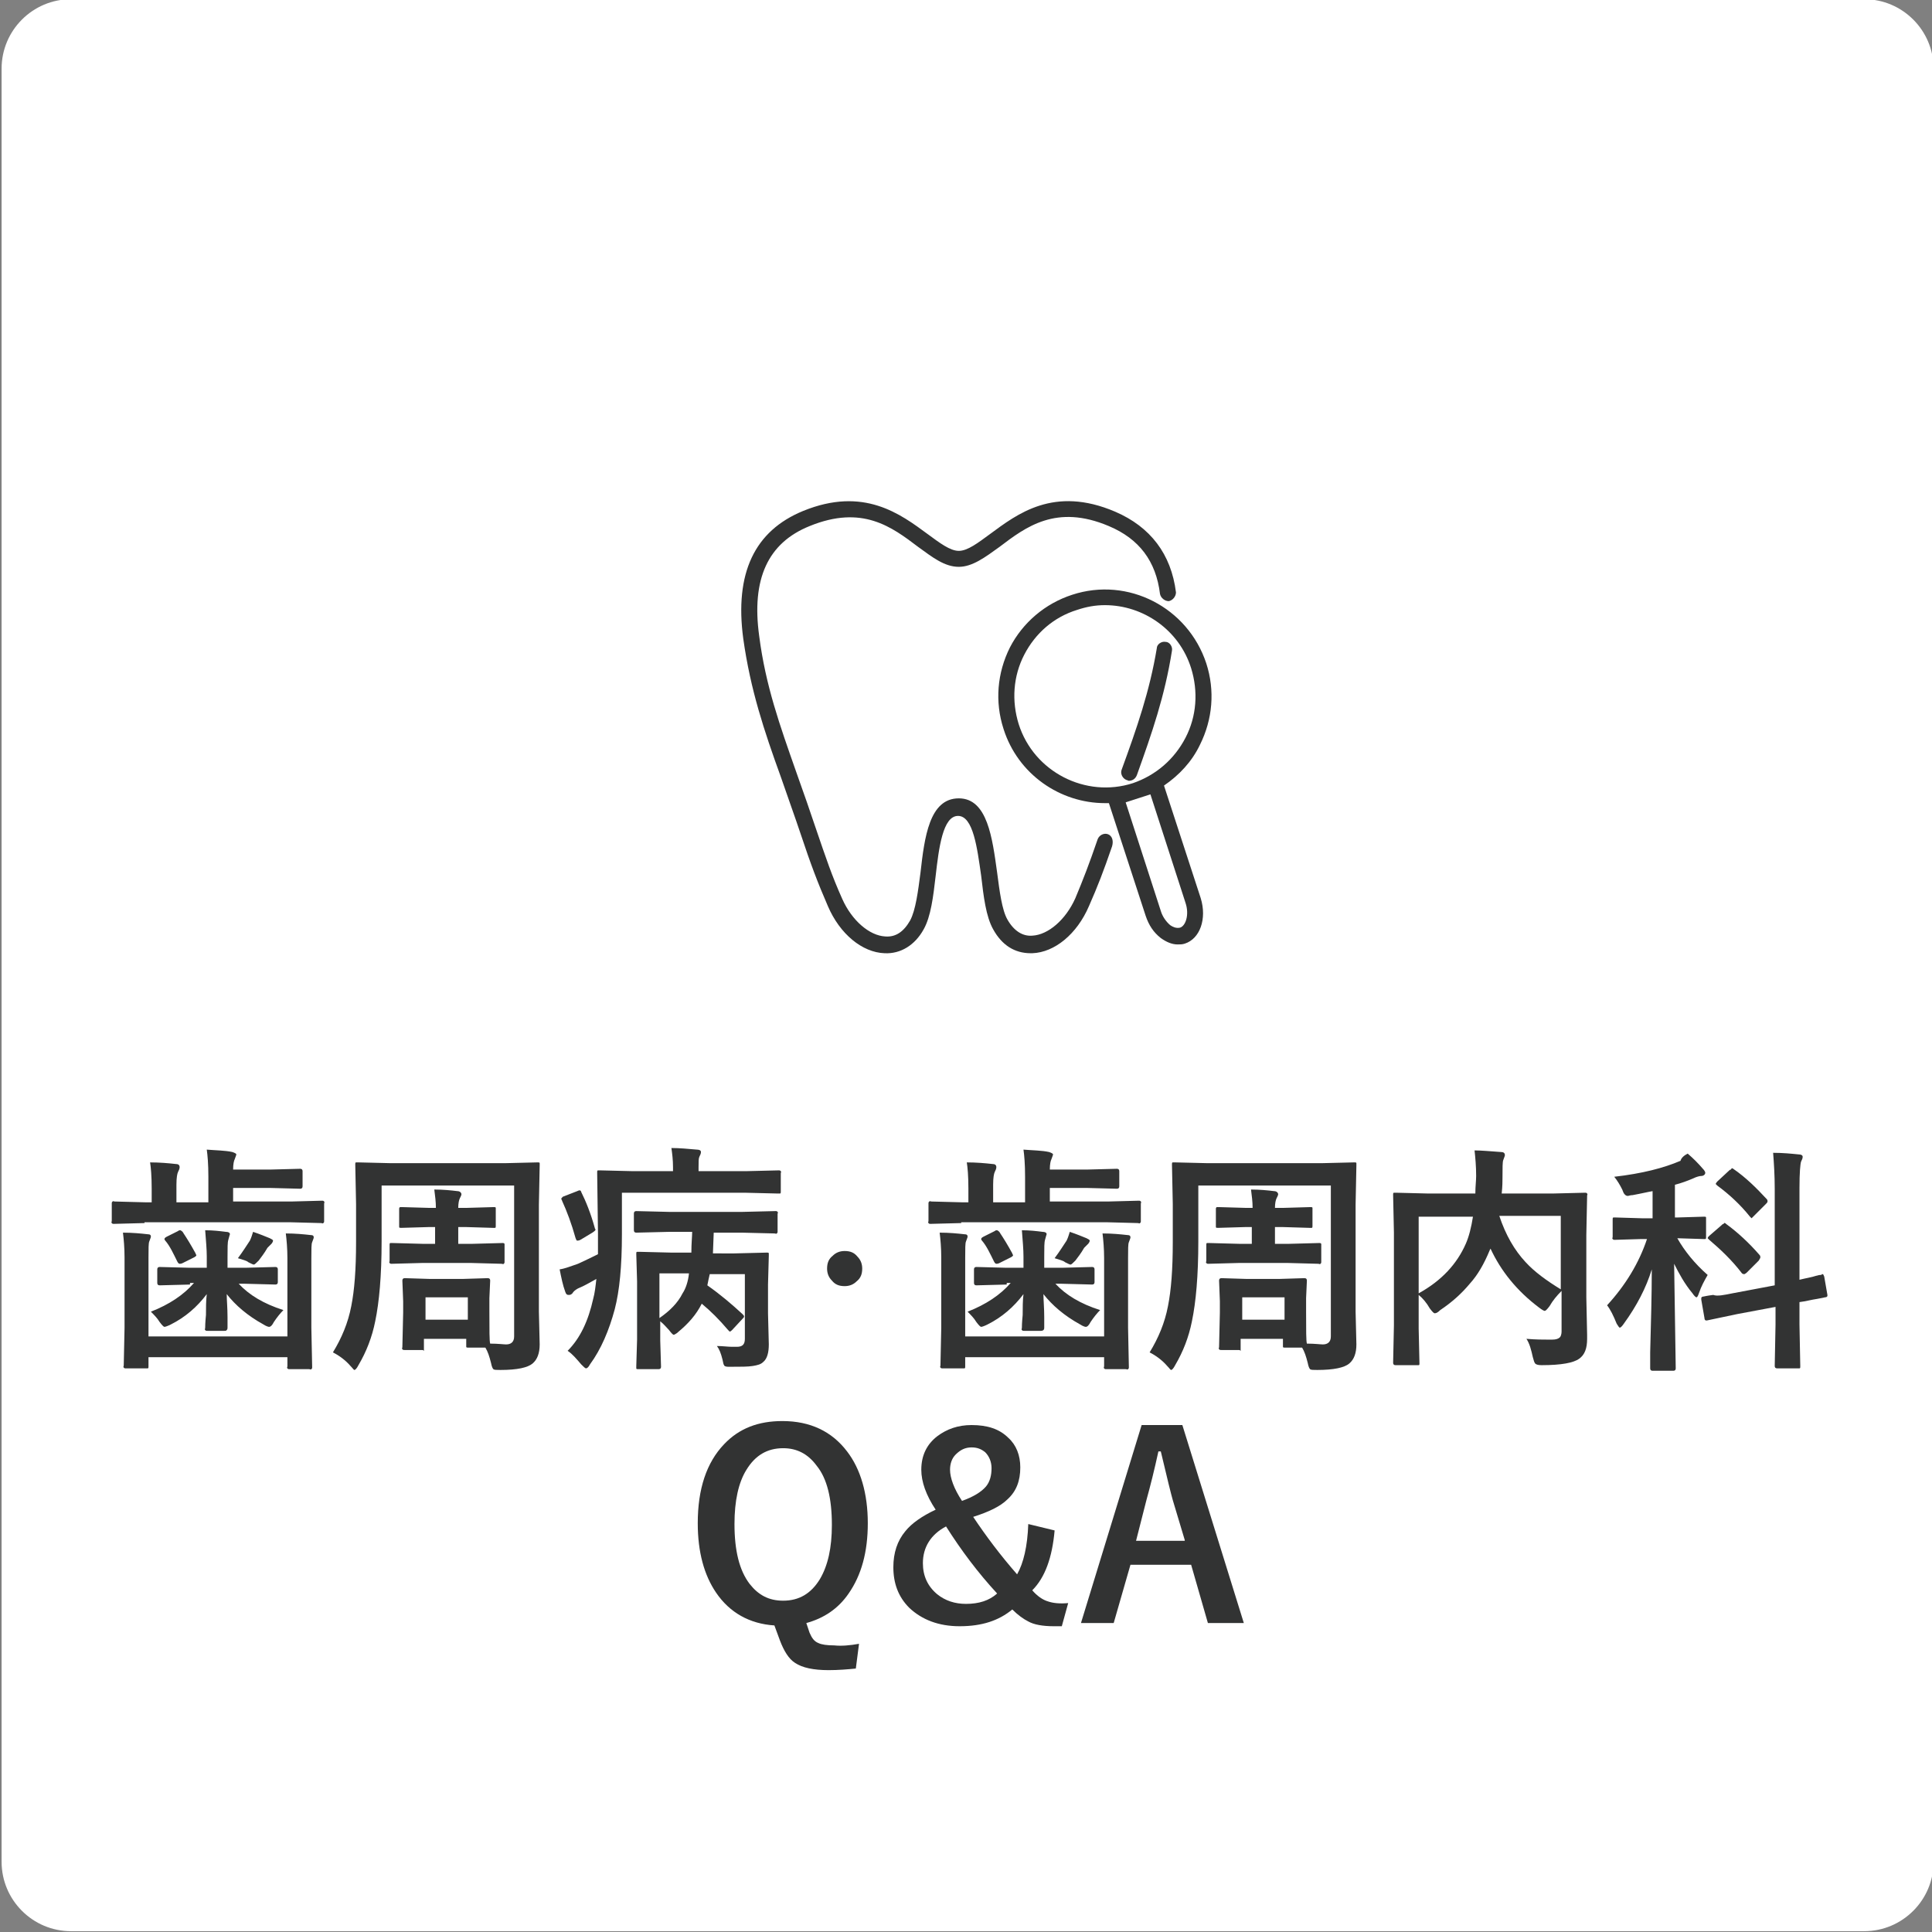 <?xml version="1.0" encoding="utf-8"?>
<!-- Generator: Adobe Illustrator 27.7.0, SVG Export Plug-In . SVG Version: 6.00 Build 0)  -->
<svg version="1.1" id="レイヤー_1" xmlns="http://www.w3.org/2000/svg" xmlns:xlink="http://www.w3.org/1999/xlink" x="0px"
	 y="0px" viewBox="0 0 242 242" style="enable-background:new 0 0 242 242;" xml:space="preserve">
<rect x="0" y="0" width="242" height="242" fill="#808080" stroke="none"/>
<style type="text/css">
	.st0{fill:#FFFFFF;}
	.st1{fill:#323333;}
</style>
<path class="st0" d="M233.5,241.9H8.9c-4.8,0-8.7-3.9-8.7-8.7V8.6c0-4.8,3.9-8.7,8.7-8.7h224.6c4.8,0,8.7,3.9,8.7,8.7v224.6
	C242.2,238,238.3,241.9,233.5,241.9z"/>
<g>
	<path class="st1" d="M18.1,153.2l-3.8,0.1c-0.2,0-0.2,0-0.3-0.1s0-0.1,0-0.3v-2.1c0-0.2,0-0.2,0.1-0.3s0.1,0,0.3,0l3.8,0.1h0.8
		v-1.7c0-1.6-0.1-2.7-0.2-3.3c1.2,0,2.3,0.1,3.2,0.2c0.3,0,0.5,0.1,0.5,0.4c0,0.2-0.1,0.4-0.2,0.6c-0.1,0.2-0.2,0.7-0.2,1.6v2.2h4
		v-3.2c0-1.6-0.1-2.7-0.2-3.4c1.2,0.1,2.3,0.1,3.2,0.3c0.3,0.1,0.5,0.2,0.5,0.3s-0.1,0.3-0.2,0.6c-0.1,0.2-0.2,0.6-0.2,1.3h4.6
		l3.8-0.1c0.2,0,0.3,0.1,0.3,0.3v1.9c0,0.2-0.1,0.3-0.3,0.3l-3.8-0.1h-4.6v1.7h7.3l3.8-0.1c0.2,0,0.2,0,0.3,0.1s0,0.1,0,0.3v2.1
		c0,0.2,0,0.2-0.1,0.3s-0.1,0-0.3,0l-3.8-0.1H18.1z M35.8,154.5c1.2,0,2.2,0.1,3.1,0.2c0.3,0,0.4,0.1,0.4,0.3c0,0.1-0.1,0.3-0.2,0.6
		c-0.1,0.2-0.1,0.9-0.1,2v8.7l0.1,4.9c0,0.2,0,0.2-0.1,0.3s-0.1,0-0.3,0h-2.4c-0.2,0-0.2,0-0.3-0.1s0-0.1,0-0.3v-1.1H18.6v1.1
		c0,0.2,0,0.3-0.1,0.3c0,0-0.1,0-0.3,0h-2.4c-0.2,0-0.2,0-0.3-0.1s0-0.1,0-0.3l0.1-4.7v-8.8c0-1.2-0.1-2.3-0.2-3.1
		c1.2,0,2.2,0.1,3.1,0.2c0.3,0,0.4,0.1,0.4,0.3c0,0.1-0.1,0.3-0.2,0.6c-0.1,0.2-0.1,0.9-0.1,2v9.9H36v-9.8
		C36,156.4,35.9,155.3,35.8,154.5z M23.8,160.9l-3.8,0.1c-0.2,0-0.3-0.1-0.3-0.3V159c0-0.2,0.1-0.3,0.3-0.3l3.8,0.1h2.1v-1.4
		c0-0.9-0.1-2-0.2-3.3c1,0,1.8,0.1,2.6,0.2c0.3,0,0.5,0.1,0.5,0.3c0,0-0.1,0.3-0.2,0.7c-0.1,0.3-0.1,1-0.1,2.1v1.4h2.2l3.8-0.1
		c0.2,0,0.3,0.1,0.3,0.3v1.6c0,0.2-0.1,0.3-0.3,0.3l-3.8-0.1h-0.8c1.3,1.4,3.1,2.5,5.6,3.3c-0.4,0.4-0.8,0.9-1.2,1.5
		c-0.2,0.4-0.4,0.6-0.6,0.6c-0.1,0-0.4-0.1-0.7-0.3c-2-1.1-3.5-2.4-4.6-3.8c0,0.8,0.1,1.7,0.1,2.9c0,0.8,0,1.2,0,1.3
		c0,0.1,0,0.2-0.1,0.3s-0.1,0.1-0.3,0.1h-2.1c-0.2,0-0.2,0-0.3-0.1s0-0.1,0-0.3c0-0.1,0-0.6,0.1-1.6c0-0.9,0-1.8,0.1-2.6
		c-1.2,1.6-2.7,2.9-4.5,3.8c-0.4,0.2-0.7,0.3-0.8,0.3c-0.1,0-0.3-0.2-0.6-0.6c-0.3-0.5-0.7-0.9-1.1-1.3c2.3-0.9,4.1-2.1,5.4-3.6
		H23.8z M23,154.5c0.4,0.6,0.9,1.4,1.5,2.5c0,0.1,0.1,0.2,0.1,0.2c0,0.1-0.1,0.2-0.3,0.3l-1.4,0.7c-0.2,0.1-0.3,0.1-0.4,0.1
		c-0.1,0-0.2-0.1-0.3-0.3c-0.5-1-0.9-1.9-1.5-2.6c-0.1-0.1-0.1-0.2-0.1-0.2c0-0.1,0.1-0.2,0.3-0.3l1.4-0.7c0.1-0.1,0.2-0.1,0.3-0.1
		C22.8,154.2,22.9,154.3,23,154.5z M29.8,157.6c0.6-0.8,1.1-1.6,1.5-2.2c0.2-0.4,0.3-0.8,0.4-1.1c0.9,0.3,1.6,0.6,2.1,0.8
		c0.2,0.1,0.4,0.2,0.4,0.3c0,0.1-0.1,0.3-0.2,0.4s-0.3,0.3-0.5,0.5c-0.4,0.7-0.8,1.2-1.1,1.6c-0.3,0.3-0.5,0.5-0.6,0.5
		c-0.1,0-0.3-0.1-0.7-0.3C30.9,157.9,30.4,157.8,29.8,157.6z"/>
	<path class="st1" d="M52.9,169.1h-2.2c-0.2,0-0.2,0-0.3-0.1s0-0.1,0-0.3l0.1-4.3V163l-0.1-2.6c0-0.2,0.1-0.3,0.3-0.3l3.2,0.1h4
		l3.2-0.1c0.2,0,0.3,0.1,0.3,0.3l-0.1,2.2v1.7c0,2.3,0,3.7,0.1,4c1,0,1.7,0.1,2,0.1c0.6,0,1-0.3,1-1v-18.9H47.8v7
		c0,4.3-0.3,7.6-0.8,10c-0.4,2-1.1,3.8-2.1,5.5c-0.2,0.4-0.4,0.6-0.5,0.6c-0.1,0-0.2-0.2-0.5-0.5c-0.6-0.7-1.4-1.3-2.2-1.7
		c1.1-1.8,1.9-3.7,2.3-5.8c0.4-2,0.6-4.6,0.6-8v-4.8l-0.1-4.9c0-0.2,0-0.3,0.1-0.3s0.1,0,0.3,0l4.1,0.1h14.2l4.1-0.1
		c0.2,0,0.3,0,0.3,0.1c0,0,0,0.1,0,0.3l-0.1,4.9v13.4l0.1,4.1c0,1.1-0.3,1.9-0.9,2.4c-0.6,0.5-1.9,0.8-4,0.8c-0.5,0-0.8,0-0.9-0.1
		c-0.1-0.1-0.2-0.3-0.3-0.8c-0.2-0.8-0.4-1.4-0.7-1.9h-2.1c-0.2,0-0.3,0-0.3-0.1c0,0,0-0.1,0-0.3v-0.7h-5.3v1.2c0,0.2,0,0.2,0,0.3
		S53.1,169.1,52.9,169.1z M58.4,153.7h-1v2.1h1.8l3.7-0.1c0.2,0,0.2,0,0.3,0.1c0,0,0,0.1,0,0.3v1.9c0,0.2,0,0.2-0.1,0.3
		s-0.1,0-0.3,0l-3.7-0.1h-6.3l-3.7,0.1c-0.2,0-0.2,0-0.3-0.1s0-0.1,0-0.3v-1.9c0-0.2,0-0.3,0.1-0.3c0,0,0.1,0,0.3,0l3.7,0.1h1.6
		v-2.1h-0.8l-3.4,0.1c-0.2,0-0.3,0-0.3-0.1c0,0,0-0.1,0-0.3v-1.9c0-0.2,0-0.2,0.1-0.3c0,0,0.1,0,0.3,0l3.4,0.1h0.8
		c0-0.8-0.1-1.5-0.2-2.3c1.1,0,2.1,0.1,2.9,0.2c0.3,0,0.5,0.2,0.5,0.4c0,0.1-0.1,0.3-0.2,0.5c-0.1,0.2-0.2,0.6-0.2,1.2h1l3.4-0.1
		c0.2,0,0.3,0,0.3,0.1c0,0,0,0.1,0,0.3v1.9c0,0.2,0,0.3-0.1,0.3c0,0-0.1,0-0.3,0L58.4,153.7z M53.3,162.5v2.8h5.3v-2.8H53.3z"/>
	<path class="st1" d="M77.9,149.6v5c0,4-0.3,7.1-0.9,9.4c-0.7,2.6-1.7,5-3.1,6.9c-0.2,0.4-0.4,0.5-0.5,0.5c-0.1,0-0.3-0.2-0.6-0.5
		c-0.6-0.7-1.1-1.3-1.7-1.7c1.6-1.6,2.6-3.8,3.2-6.5c0.2-0.7,0.3-1.6,0.4-2.5c-0.9,0.5-1.6,0.9-2.1,1.1c-0.5,0.2-0.8,0.5-0.9,0.7
		c-0.2,0.2-0.3,0.2-0.5,0.2c-0.2,0-0.3-0.1-0.4-0.4c-0.3-0.8-0.5-1.8-0.7-2.8c0.7-0.1,1.4-0.4,2.3-0.7c1.1-0.5,1.9-0.9,2.5-1.2
		c0-0.6,0-1.5,0-2.7l-0.1-7.5c0-0.2,0-0.3,0.1-0.3s0.1,0,0.3,0l4.1,0.1h5v-0.5c0-0.9-0.1-1.7-0.2-2.4c1,0,2.1,0.1,3.2,0.2
		c0.3,0,0.5,0.1,0.5,0.3c0,0.2-0.1,0.4-0.2,0.6c-0.1,0.2-0.1,0.6-0.1,1.3v0.5h5.9l4.1-0.1c0.2,0,0.2,0,0.3,0.1s0,0.1,0,0.3v2.2
		c0,0.2,0,0.3-0.1,0.3c0,0-0.1,0-0.3,0l-4.1-0.1H77.9z M72.3,149.2c0.2-0.1,0.3-0.1,0.3-0.1c0.1,0,0.2,0.1,0.2,0.2
		c0.6,1.2,1.2,2.7,1.7,4.5c0,0.1,0.1,0.2,0.1,0.2c0,0.1-0.1,0.2-0.4,0.4l-1.5,0.9c-0.2,0.1-0.3,0.1-0.4,0.1c-0.1,0-0.1-0.1-0.2-0.3
		c-0.5-1.8-1.1-3.4-1.7-4.7c0-0.1-0.1-0.2-0.1-0.2c0-0.1,0.1-0.2,0.2-0.3L72.3,149.2z M87.9,163.3c-0.7,1.4-1.7,2.5-2.9,3.5
		c-0.3,0.3-0.6,0.4-0.6,0.4c-0.1,0-0.3-0.2-0.6-0.6c-0.3-0.3-0.6-0.7-1.1-1.1v2.4l0.1,3.3c0,0.2-0.1,0.3-0.3,0.3H80
		c-0.2,0-0.3,0-0.3-0.1c0,0,0-0.1,0-0.3l0.1-3.3v-7.3l-0.1-3.4c0-0.2,0-0.3,0.1-0.3c0,0,0.1,0,0.3,0l4,0.1h2.5c0-1.2,0.1-2,0.1-2.6
		h-2.9l-4.1,0.1c-0.2,0-0.3-0.1-0.3-0.3V152c0-0.2,0.1-0.3,0.3-0.3l4.1,0.1h9.2l4.1-0.1c0.2,0,0.2,0,0.3,0.1s0,0.1,0,0.3v2.1
		c0,0.2,0,0.2-0.1,0.3s-0.1,0-0.3,0l-4.1-0.1h-3.5l-0.1,2.6H92l4-0.1c0.2,0,0.3,0,0.3,0.1c0,0,0,0.2,0,0.3l-0.1,3.6v3.6l0.1,3.9
		c0,1-0.2,1.8-0.7,2.2c-0.3,0.3-0.7,0.4-1.3,0.5c-0.6,0.1-1.5,0.1-2.7,0.1c-0.2,0-0.3,0-0.4,0c-0.3,0-0.5-0.1-0.5-0.2
		c-0.1-0.1-0.1-0.3-0.2-0.7c-0.2-0.8-0.4-1.3-0.7-1.7c0.7,0,1.4,0.1,1.9,0.1c0.2,0,0.4,0,0.6,0c0.7,0,1-0.3,1-1v-8.1h-4.4
		c-0.1,0.4-0.2,0.9-0.3,1.4c1.7,1.2,3.1,2.4,4.4,3.6c0.1,0.1,0.2,0.2,0.2,0.3s-0.1,0.2-0.2,0.3l-1.3,1.4c-0.2,0.2-0.3,0.2-0.3,0.2
		c0,0-0.1-0.1-0.2-0.2C90.1,165.3,89,164.2,87.9,163.3z M86.3,159.5h-3.7v5.6c1.3-0.9,2.3-1.9,2.9-3.1
		C85.9,161.4,86.2,160.5,86.3,159.5z"/>
	<path class="st1" d="M105.8,156.7c0.7,0,1.2,0.2,1.6,0.7c0.4,0.4,0.6,0.9,0.6,1.5c0,0.7-0.2,1.2-0.7,1.6c-0.4,0.4-0.9,0.6-1.5,0.6
		c-0.7,0-1.2-0.2-1.6-0.7c-0.4-0.4-0.6-0.9-0.6-1.5c0-0.7,0.2-1.2,0.7-1.6C104.7,156.9,105.2,156.7,105.8,156.7z"/>
	<path class="st1" d="M120.4,153.2l-3.8,0.1c-0.2,0-0.2,0-0.3-0.1s0-0.1,0-0.3v-2.1c0-0.2,0-0.2,0.1-0.3s0.1,0,0.3,0l3.8,0.1h0.8
		v-1.7c0-1.6-0.1-2.7-0.2-3.3c1.2,0,2.3,0.1,3.2,0.2c0.3,0,0.5,0.1,0.5,0.4c0,0.2-0.1,0.4-0.2,0.6c-0.1,0.2-0.2,0.7-0.2,1.6v2.2h4
		v-3.2c0-1.6-0.1-2.7-0.2-3.4c1.2,0.1,2.3,0.1,3.2,0.3c0.3,0.1,0.5,0.2,0.5,0.3s-0.1,0.3-0.2,0.6c-0.1,0.2-0.2,0.6-0.2,1.3h4.6
		l3.8-0.1c0.2,0,0.3,0.1,0.3,0.3v1.9c0,0.2-0.1,0.3-0.3,0.3l-3.8-0.1h-4.6v1.7h7.3l3.8-0.1c0.2,0,0.2,0,0.3,0.1s0,0.1,0,0.3v2.1
		c0,0.2,0,0.2-0.1,0.3s-0.1,0-0.3,0l-3.8-0.1H120.4z M138.1,154.5c1.2,0,2.2,0.1,3.1,0.2c0.3,0,0.4,0.1,0.4,0.3
		c0,0.1-0.1,0.3-0.2,0.6c-0.1,0.2-0.1,0.9-0.1,2v8.7l0.1,4.9c0,0.2,0,0.2-0.1,0.3s-0.1,0-0.3,0h-2.4c-0.2,0-0.2,0-0.3-0.1
		s0-0.1,0-0.3v-1.1h-17.4v1.1c0,0.2,0,0.3-0.1,0.3c0,0-0.1,0-0.3,0h-2.4c-0.2,0-0.2,0-0.3-0.1s0-0.1,0-0.3l0.1-4.7v-8.8
		c0-1.2-0.1-2.3-0.2-3.1c1.2,0,2.2,0.1,3.1,0.2c0.3,0,0.4,0.1,0.4,0.3c0,0.1-0.1,0.3-0.2,0.6c-0.1,0.2-0.1,0.9-0.1,2v9.9h17.4v-9.8
		C138.3,156.4,138.2,155.3,138.1,154.5z M126.1,160.9l-3.8,0.1c-0.2,0-0.3-0.1-0.3-0.3V159c0-0.2,0.1-0.3,0.3-0.3l3.8,0.1h2.1v-1.4
		c0-0.9-0.1-2-0.2-3.3c1,0,1.8,0.1,2.6,0.2c0.3,0,0.5,0.1,0.5,0.3c0,0-0.1,0.3-0.2,0.7c-0.1,0.3-0.1,1-0.1,2.1v1.4h2.2l3.8-0.1
		c0.2,0,0.3,0.1,0.3,0.3v1.6c0,0.2-0.1,0.3-0.3,0.3l-3.8-0.1h-0.8c1.3,1.4,3.1,2.5,5.6,3.3c-0.4,0.4-0.8,0.9-1.2,1.5
		c-0.2,0.4-0.4,0.6-0.6,0.6c-0.1,0-0.4-0.1-0.7-0.3c-2-1.1-3.5-2.4-4.6-3.8c0,0.8,0.1,1.7,0.1,2.9c0,0.8,0,1.2,0,1.3
		c0,0.1,0,0.2-0.1,0.3c0,0-0.1,0.1-0.3,0.1h-2.1c-0.2,0-0.2,0-0.3-0.1s0-0.1,0-0.3c0-0.1,0-0.6,0.1-1.6c0-0.9,0-1.8,0.1-2.6
		c-1.2,1.6-2.7,2.9-4.5,3.8c-0.4,0.2-0.7,0.3-0.8,0.3c-0.1,0-0.3-0.2-0.6-0.6c-0.3-0.5-0.7-0.9-1.1-1.3c2.3-0.9,4.1-2.1,5.4-3.6
		H126.1z M125.3,154.5c0.4,0.6,0.9,1.4,1.5,2.5c0,0.1,0.1,0.2,0.1,0.2c0,0.1-0.1,0.2-0.3,0.3l-1.4,0.7c-0.2,0.1-0.3,0.1-0.4,0.1
		c-0.1,0-0.2-0.1-0.3-0.3c-0.5-1-0.9-1.9-1.5-2.6c-0.1-0.1-0.1-0.2-0.1-0.2c0-0.1,0.1-0.2,0.3-0.3l1.4-0.7c0.1-0.1,0.2-0.1,0.3-0.1
		C125.1,154.2,125.2,154.3,125.3,154.5z M132.1,157.6c0.6-0.8,1.1-1.6,1.5-2.2c0.2-0.4,0.3-0.8,0.4-1.1c0.9,0.3,1.6,0.6,2.1,0.8
		c0.2,0.1,0.4,0.2,0.4,0.3c0,0.1-0.1,0.3-0.2,0.4s-0.3,0.3-0.5,0.5c-0.4,0.7-0.8,1.2-1.1,1.6c-0.3,0.3-0.5,0.5-0.6,0.5
		c-0.1,0-0.3-0.1-0.7-0.3C133.2,157.9,132.7,157.8,132.1,157.6z"/>
	<path class="st1" d="M155.2,169.1H153c-0.2,0-0.2,0-0.3-0.1s0-0.1,0-0.3l0.1-4.3V163l-0.1-2.6c0-0.2,0.1-0.3,0.3-0.3l3.2,0.1h4
		l3.2-0.1c0.2,0,0.3,0.1,0.3,0.3l-0.1,2.2v1.7c0,2.3,0,3.7,0.1,4c1,0,1.7,0.1,2,0.1c0.6,0,1-0.3,1-1v-18.9h-16.6v7
		c0,4.3-0.3,7.6-0.8,10c-0.4,2-1.1,3.8-2.1,5.5c-0.2,0.4-0.4,0.6-0.5,0.6c-0.1,0-0.2-0.2-0.5-0.5c-0.6-0.7-1.4-1.3-2.2-1.7
		c1.1-1.8,1.9-3.7,2.3-5.8c0.4-2,0.6-4.6,0.6-8v-4.8l-0.1-4.9c0-0.2,0-0.3,0.1-0.3s0.1,0,0.3,0l4.1,0.1h14.2l4.1-0.1
		c0.2,0,0.3,0,0.3,0.1c0,0,0,0.1,0,0.3l-0.1,4.9v13.4l0.1,4.1c0,1.1-0.3,1.9-0.9,2.4c-0.6,0.5-1.9,0.8-4,0.8c-0.5,0-0.8,0-0.9-0.1
		c-0.1-0.1-0.2-0.3-0.3-0.8c-0.2-0.8-0.4-1.4-0.7-1.9h-2.1c-0.2,0-0.3,0-0.3-0.1c0,0,0-0.1,0-0.3v-0.7h-5.3v1.2c0,0.2,0,0.2,0,0.3
		S155.4,169.1,155.2,169.1z M160.7,153.7h-1v2.1h1.8l3.7-0.1c0.2,0,0.2,0,0.3,0.1c0,0,0,0.1,0,0.3v1.9c0,0.2,0,0.2-0.1,0.3
		s-0.1,0-0.3,0l-3.7-0.1h-6.3l-3.7,0.1c-0.2,0-0.2,0-0.3-0.1s0-0.1,0-0.3v-1.9c0-0.2,0-0.3,0.1-0.3c0,0,0.1,0,0.3,0l3.7,0.1h1.6
		v-2.1H156l-3.4,0.1c-0.2,0-0.3,0-0.3-0.1c0,0,0-0.1,0-0.3v-1.9c0-0.2,0-0.2,0.1-0.3c0,0,0.1,0,0.3,0l3.4,0.1h0.8
		c0-0.8-0.1-1.5-0.2-2.3c1.1,0,2.1,0.1,2.9,0.2c0.3,0,0.5,0.2,0.5,0.4c0,0.1-0.1,0.3-0.2,0.5c-0.1,0.2-0.2,0.6-0.2,1.2h1l3.4-0.1
		c0.2,0,0.3,0,0.3,0.1c0,0,0,0.1,0,0.3v1.9c0,0.2,0,0.3-0.1,0.3c0,0-0.1,0-0.3,0L160.7,153.7z M155.6,162.5v2.8h5.3v-2.8H155.6z"/>
	<path class="st1" d="M191.2,167.7c1.2,0.1,2.1,0.1,2.8,0.1c0.2,0,0.3,0,0.4,0c0.5,0,0.8-0.1,1-0.3c0.1-0.1,0.2-0.4,0.2-0.7v-5.1
		c-0.6,0.6-1.1,1.2-1.5,1.9c-0.3,0.4-0.5,0.6-0.6,0.6c-0.1,0-0.3-0.1-0.7-0.4c-2.8-2.1-4.8-4.6-6.1-7.4l-0.1,0.2
		c-0.7,1.7-1.5,3.1-2.5,4.2c-1,1.2-2.2,2.3-3.7,3.3c-0.3,0.3-0.5,0.4-0.7,0.4c-0.1,0-0.3-0.2-0.6-0.6c-0.4-0.7-0.9-1.3-1.4-1.7v4.2
		l0.1,4.4c0,0.1,0,0.2-0.1,0.2c0,0-0.1,0-0.3,0h-2.6c-0.2,0-0.3-0.1-0.3-0.3l0.1-4.7v-11.6l-0.1-4.7c0-0.2,0-0.3,0.1-0.3
		s0.1,0,0.3,0l4,0.1h5.9c0-0.9,0.1-1.6,0.1-2.2c0-1.2-0.1-2.3-0.2-3.2c0.8,0,1.9,0.1,3.3,0.2c0.3,0,0.5,0.1,0.5,0.4
		c0,0.1-0.1,0.3-0.2,0.6c-0.1,0.2-0.1,1-0.1,2.2c0,0.4,0,1.1-0.1,2h6.4l4-0.1c0.2,0,0.2,0,0.3,0.1s0,0.1,0,0.3l-0.1,4.9v7.8l0.1,4.7
		c0,0.2,0,0.3,0,0.5c0,1.2-0.3,2-1,2.5c-0.7,0.5-2.2,0.8-4.7,0.8c-0.5,0-0.7-0.1-0.8-0.2c-0.1-0.1-0.2-0.4-0.3-0.8
		C191.8,169.1,191.6,168.3,191.2,167.7z M183.6,155.8c0.4-0.9,0.7-2.1,0.9-3.4h-6.8v9.6C180.6,160.4,182.5,158.3,183.6,155.8z
		 M195.5,161.5v-9.2h-7.7c0.8,2.4,1.9,4.3,3.3,5.8C192.2,159.3,193.7,160.4,195.5,161.5z"/>
	<path class="st1" d="M211.4,144.5c0.7,0.6,1.3,1.2,1.9,1.9c0.2,0.2,0.3,0.4,0.3,0.5c0,0.2-0.2,0.4-0.5,0.4c-0.2,0-0.6,0.1-1,0.3
		c-0.7,0.3-1.5,0.6-2.3,0.8v4.1h0.3l3.3-0.1c0.2,0,0.3,0,0.3,0.1s0,0.1,0,0.3v2.1c0,0.2,0,0.3-0.1,0.3c0,0-0.1,0-0.3,0l-3.2-0.1
		c0.9,1.6,2.2,3.2,3.8,4.6c-0.4,0.7-0.8,1.4-1.1,2.3c-0.1,0.3-0.2,0.5-0.3,0.5c-0.1,0-0.3-0.2-0.5-0.5c-1-1.2-1.7-2.5-2.3-3.7
		l0.2,13.1c0,0.2-0.1,0.3-0.3,0.3H207c-0.2,0-0.3-0.1-0.3-0.3c0-0.1,0-0.8,0-2c0.1-3.8,0.2-7.2,0.2-10.4c-0.7,2.3-1.9,4.6-3.5,6.8
		c-0.2,0.3-0.4,0.5-0.5,0.5s-0.2-0.2-0.4-0.5c-0.4-1-0.8-1.8-1.2-2.3c2.3-2.5,4-5.3,5-8.3h-0.7l-3.3,0.1c-0.2,0-0.2,0-0.3-0.1
		s0-0.1,0-0.3v-2.1c0-0.2,0-0.3,0.1-0.3s0.1,0,0.3,0l3.3,0.1h1.3v-3.4c-0.6,0.1-1.4,0.3-2.5,0.5c-0.3,0-0.5,0.1-0.6,0.1
		c-0.2,0-0.3-0.1-0.4-0.2c-0.1-0.1-0.2-0.3-0.3-0.6c-0.3-0.6-0.6-1.1-1-1.6c3.5-0.4,6.2-1.1,8.3-2C210.6,145,211,144.7,211.4,144.5z
		 M217,162l5.3-1v-12.1c0-1.7-0.1-3.2-0.2-4.5c1.2,0,2.2,0.1,3.2,0.2c0.3,0,0.5,0.1,0.5,0.3c0,0.2-0.1,0.4-0.2,0.6
		c-0.1,0.3-0.2,1.4-0.2,3.3v11.5c0.8-0.2,1.5-0.3,2.1-0.5c0.1,0,0.3-0.1,0.5-0.1c0.1,0,0.2,0,0.2-0.1c0.1,0,0.1,0,0.1,0
		c0.1,0,0.1,0.1,0.2,0.3l0.4,2.3c0,0.1,0,0.1,0,0.1c0,0.1-0.1,0.2-0.3,0.2c0,0-0.4,0.1-1,0.2c-0.7,0.1-1.4,0.3-2.2,0.4v2.8l0.1,5.2
		c0,0.2,0,0.3-0.1,0.3c0,0-0.1,0-0.3,0h-2.5c-0.2,0-0.3-0.1-0.3-0.3l0.1-5.2v-2.2l-4.8,0.9l-3.8,0.8c-0.1,0-0.1,0-0.1,0
		c-0.1,0-0.2-0.1-0.2-0.3l-0.4-2.3c0-0.1,0-0.1,0-0.2c0-0.1,0.1-0.2,0.3-0.2c0,0,0.4-0.1,1.2-0.2C215.1,162.4,216,162.2,217,162z
		 M216.2,153.3c1.5,1.1,2.9,2.4,4.2,3.9c0.1,0.1,0.1,0.2,0.1,0.3c0,0.1-0.1,0.2-0.2,0.4l-1.5,1.5c-0.1,0.1-0.3,0.2-0.3,0.2
		s-0.2,0-0.3-0.1c-1.3-1.7-2.7-3-4.1-4.2c-0.1-0.1-0.2-0.2-0.2-0.2c0-0.1,0.1-0.2,0.2-0.3l1.5-1.3c0.1-0.1,0.2-0.2,0.3-0.2
		C216,153.1,216.1,153.2,216.2,153.3z M217.1,146.4c1.6,1.1,2.9,2.4,4.2,3.8c0.1,0.1,0.1,0.2,0.1,0.3c0,0.1-0.1,0.2-0.2,0.3
		l-1.5,1.5c-0.2,0.2-0.3,0.3-0.3,0.3s-0.1-0.1-0.2-0.2c-1.2-1.5-2.6-2.8-4.1-3.9c-0.1-0.1-0.2-0.2-0.2-0.2s0.1-0.2,0.2-0.3l1.4-1.3
		c0.1-0.1,0.2-0.2,0.3-0.2C216.9,146.3,217,146.3,217.1,146.4z"/>
	<path class="st1" d="M107.6,205.9l-0.4,3.1c-1,0.1-2.2,0.2-3.4,0.2c-1.9,0-3.3-0.3-4.2-0.9c-0.8-0.5-1.4-1.5-1.9-2.8l-0.7-1.9
		c-3.1-0.2-5.6-1.6-7.3-4.1c-1.5-2.2-2.3-5.1-2.3-8.7c0-4.3,1.1-7.6,3.3-9.9c1.9-2,4.3-2.9,7.3-2.9c3.5,0,6.2,1.3,8.1,3.8
		c1.7,2.2,2.6,5.3,2.6,9c0,3.6-0.8,6.5-2.4,8.8c-1.3,1.9-3.1,3.1-5.3,3.7l0.4,1.2c0.3,0.7,0.6,1.1,1.1,1.3c0.4,0.2,1.1,0.3,2,0.3
		C105.4,206.2,106.5,206.1,107.6,205.9z M98.1,181.4c-2,0-3.5,0.9-4.6,2.7c-1,1.6-1.5,3.9-1.5,6.8c0,3.3,0.6,5.8,1.9,7.5
		c1.1,1.4,2.4,2.1,4.2,2.1c2,0,3.5-0.9,4.6-2.7c1-1.7,1.5-3.9,1.5-6.8c0-3.3-0.6-5.8-1.9-7.4C101.2,182.1,99.8,181.4,98.1,181.4z"/>
	<path class="st1" d="M132.1,191.7c-0.3,3.4-1.2,5.9-2.8,7.5c0.6,0.7,1.3,1.2,2,1.4c0.6,0.2,1.4,0.3,2.5,0.2l-0.8,2.9H132
		c-1.4,0-2.5-0.2-3.2-0.6c-0.6-0.3-1.3-0.8-2-1.5c-1.7,1.4-3.8,2.1-6.6,2.1c-2.6,0-4.7-0.8-6.3-2.3c-1.4-1.4-2-3.1-2-5.1
		c0-1.8,0.5-3.3,1.5-4.5c0.8-1,2.1-1.9,3.8-2.7c-1.2-1.8-1.8-3.5-1.8-5c0-1.8,0.7-3.2,2-4.2c1.2-0.9,2.6-1.4,4.3-1.4
		c2,0,3.5,0.5,4.6,1.6c1,0.9,1.5,2.2,1.5,3.7c0,1.7-0.5,3-1.6,4c-0.9,0.9-2.4,1.6-4.3,2.2c1.6,2.4,3.4,4.8,5.5,7.2
		c0.8-1.4,1.3-3.5,1.4-6.3L132.1,191.7z M118.5,191.2c-1.9,1-2.9,2.6-2.9,4.6c0,1.6,0.6,2.9,1.8,3.9c1,0.8,2.2,1.2,3.6,1.2
		c1.6,0,2.9-0.4,3.9-1.3C122.5,197,120.4,194.2,118.5,191.2z M120.5,188c1.4-0.5,2.4-1.1,3-1.8c0.5-0.6,0.7-1.4,0.7-2.3
		c0-0.8-0.3-1.5-0.8-2c-0.5-0.4-1-0.6-1.7-0.6c-0.8,0-1.4,0.3-2,0.9c-0.5,0.5-0.7,1.2-0.7,1.9C119,185.1,119.5,186.5,120.5,188z"/>
	<path class="st1" d="M148.1,178.5l7.7,24.8h-4.5l-2.1-7.3h-7.6l-2.1,7.3h-4.1l7.6-24.8H148.1z M148.4,192.9l-1.5-5
		c-0.2-0.7-0.7-2.7-1.5-6.1h-0.3c-0.5,2.3-1,4.3-1.5,6.1l-1.3,5.1H148.4z"/>
</g>
<g>
	<path class="st1" d="M142.4,97.1c1.9-5.3,3.5-9.9,4.4-15.6c0.1-0.5-0.3-1.1-0.8-1.1c-0.5-0.1-1.1,0.3-1.1,0.8
		c-0.9,5.4-2.5,10-4.4,15.2c-0.2,0.5,0.1,1.1,0.6,1.3c0.1,0,0.2,0.1,0.3,0.1C141.8,97.8,142.2,97.6,142.4,97.1z"/>
	<path class="st1" d="M138.8,104.5c-0.5-0.2-1.1,0.1-1.3,0.6c-1.1,3.2-1.8,5-2.8,7.4c-1.2,2.7-3.4,4.6-5.4,4.7
		c-1.2,0.1-2.3-0.6-3.1-2c-0.7-1.2-1-3.6-1.3-5.9c-0.6-4.3-1.2-9.3-4.8-9.3c-3.7,0-4.3,4.9-4.8,9.3c-0.3,2.3-0.6,4.7-1.3,6
		c-0.8,1.4-1.8,2.1-3.1,2c-2-0.1-4.2-2-5.4-4.7c-1.3-2.9-2-5-3.4-9.1c-0.6-1.8-1.4-4.1-2.4-6.9c-2-5.7-3.8-10.7-4.6-16.9
		c-1-7.2,1.1-11.7,6.3-13.8c6.6-2.7,10.3,0.1,13.6,2.6c1.8,1.3,3.3,2.5,5.1,2.5c1.7,0,3.3-1.2,5.1-2.5c3.3-2.5,7.1-5.4,13.7-2.6
		c3.8,1.6,5.9,4.4,6.4,8.5c0.1,0.5,0.6,0.9,1.1,0.9c0.5-0.1,0.9-0.6,0.9-1.1c-0.6-4.8-3.2-8.2-7.6-10.1c-7.7-3.3-12.3,0.3-15.7,2.8
		c-1.5,1.1-2.8,2.1-3.9,2.1c-1.1,0-2.4-1-3.9-2.1c-3.4-2.5-8-6-15.6-2.9c-6.1,2.5-8.6,7.8-7.5,16c0.9,6.4,2.6,11.5,4.7,17.3
		c1,2.9,1.8,5.1,2.4,6.9c1.4,4.2,2.2,6.3,3.5,9.3c1.5,3.5,4.3,5.8,7.1,5.9c2,0.1,3.8-1,4.9-3c0.9-1.6,1.2-4.1,1.5-6.7
		c0.4-3.5,0.9-7.5,2.8-7.5c1.9,0,2.4,4,2.9,7.5c0.3,2.6,0.6,5.1,1.5,6.7c1.1,2,2.7,3,4.7,3c0.1,0,0.2,0,0.2,0
		c2.8-0.1,5.6-2.4,7.1-5.9c1.1-2.5,1.8-4.3,2.9-7.5C139.5,105.3,139.3,104.7,138.8,104.5z"/>
	<path class="st1" d="M145.8,98.4c1.9-1.3,3.5-3,4.5-5.1c1.6-3.2,1.9-6.8,0.8-10.2c-2.3-7-9.8-10.9-16.8-8.6
		c-3.4,1.1-6.2,3.5-7.8,6.6c-1.6,3.2-1.9,6.8-0.8,10.2c1.8,5.7,7.1,9.3,12.7,9.3c0.2,0,0.4,0,0.5,0l4.6,14.1c0.4,1.2,1,2.1,1.9,2.8
		c0.7,0.5,1.4,0.8,2.1,0.8c0.3,0,0.6,0,0.9-0.1c1.9-0.6,2.8-3.1,2-5.7L145.8,98.4z M127.6,90.7c-0.9-2.9-0.7-6,0.7-8.7
		c1.4-2.7,3.7-4.7,6.6-5.6c1.2-0.4,2.3-0.6,3.5-0.6c4.8,0,9.3,3.1,10.8,7.9c0.9,2.9,0.7,6-0.7,8.7c-1.4,2.7-3.7,4.7-6.6,5.7
		C136,100,129.5,96.7,127.6,90.7z M147.8,116.2c-0.5,0.1-0.9-0.1-1.2-0.3c-0.5-0.4-1-1.1-1.2-1.8l-4.4-13.6l3.1-1l4.4,13.6
		C149,114.6,148.5,116,147.8,116.2z"/>
</g>
</svg>
